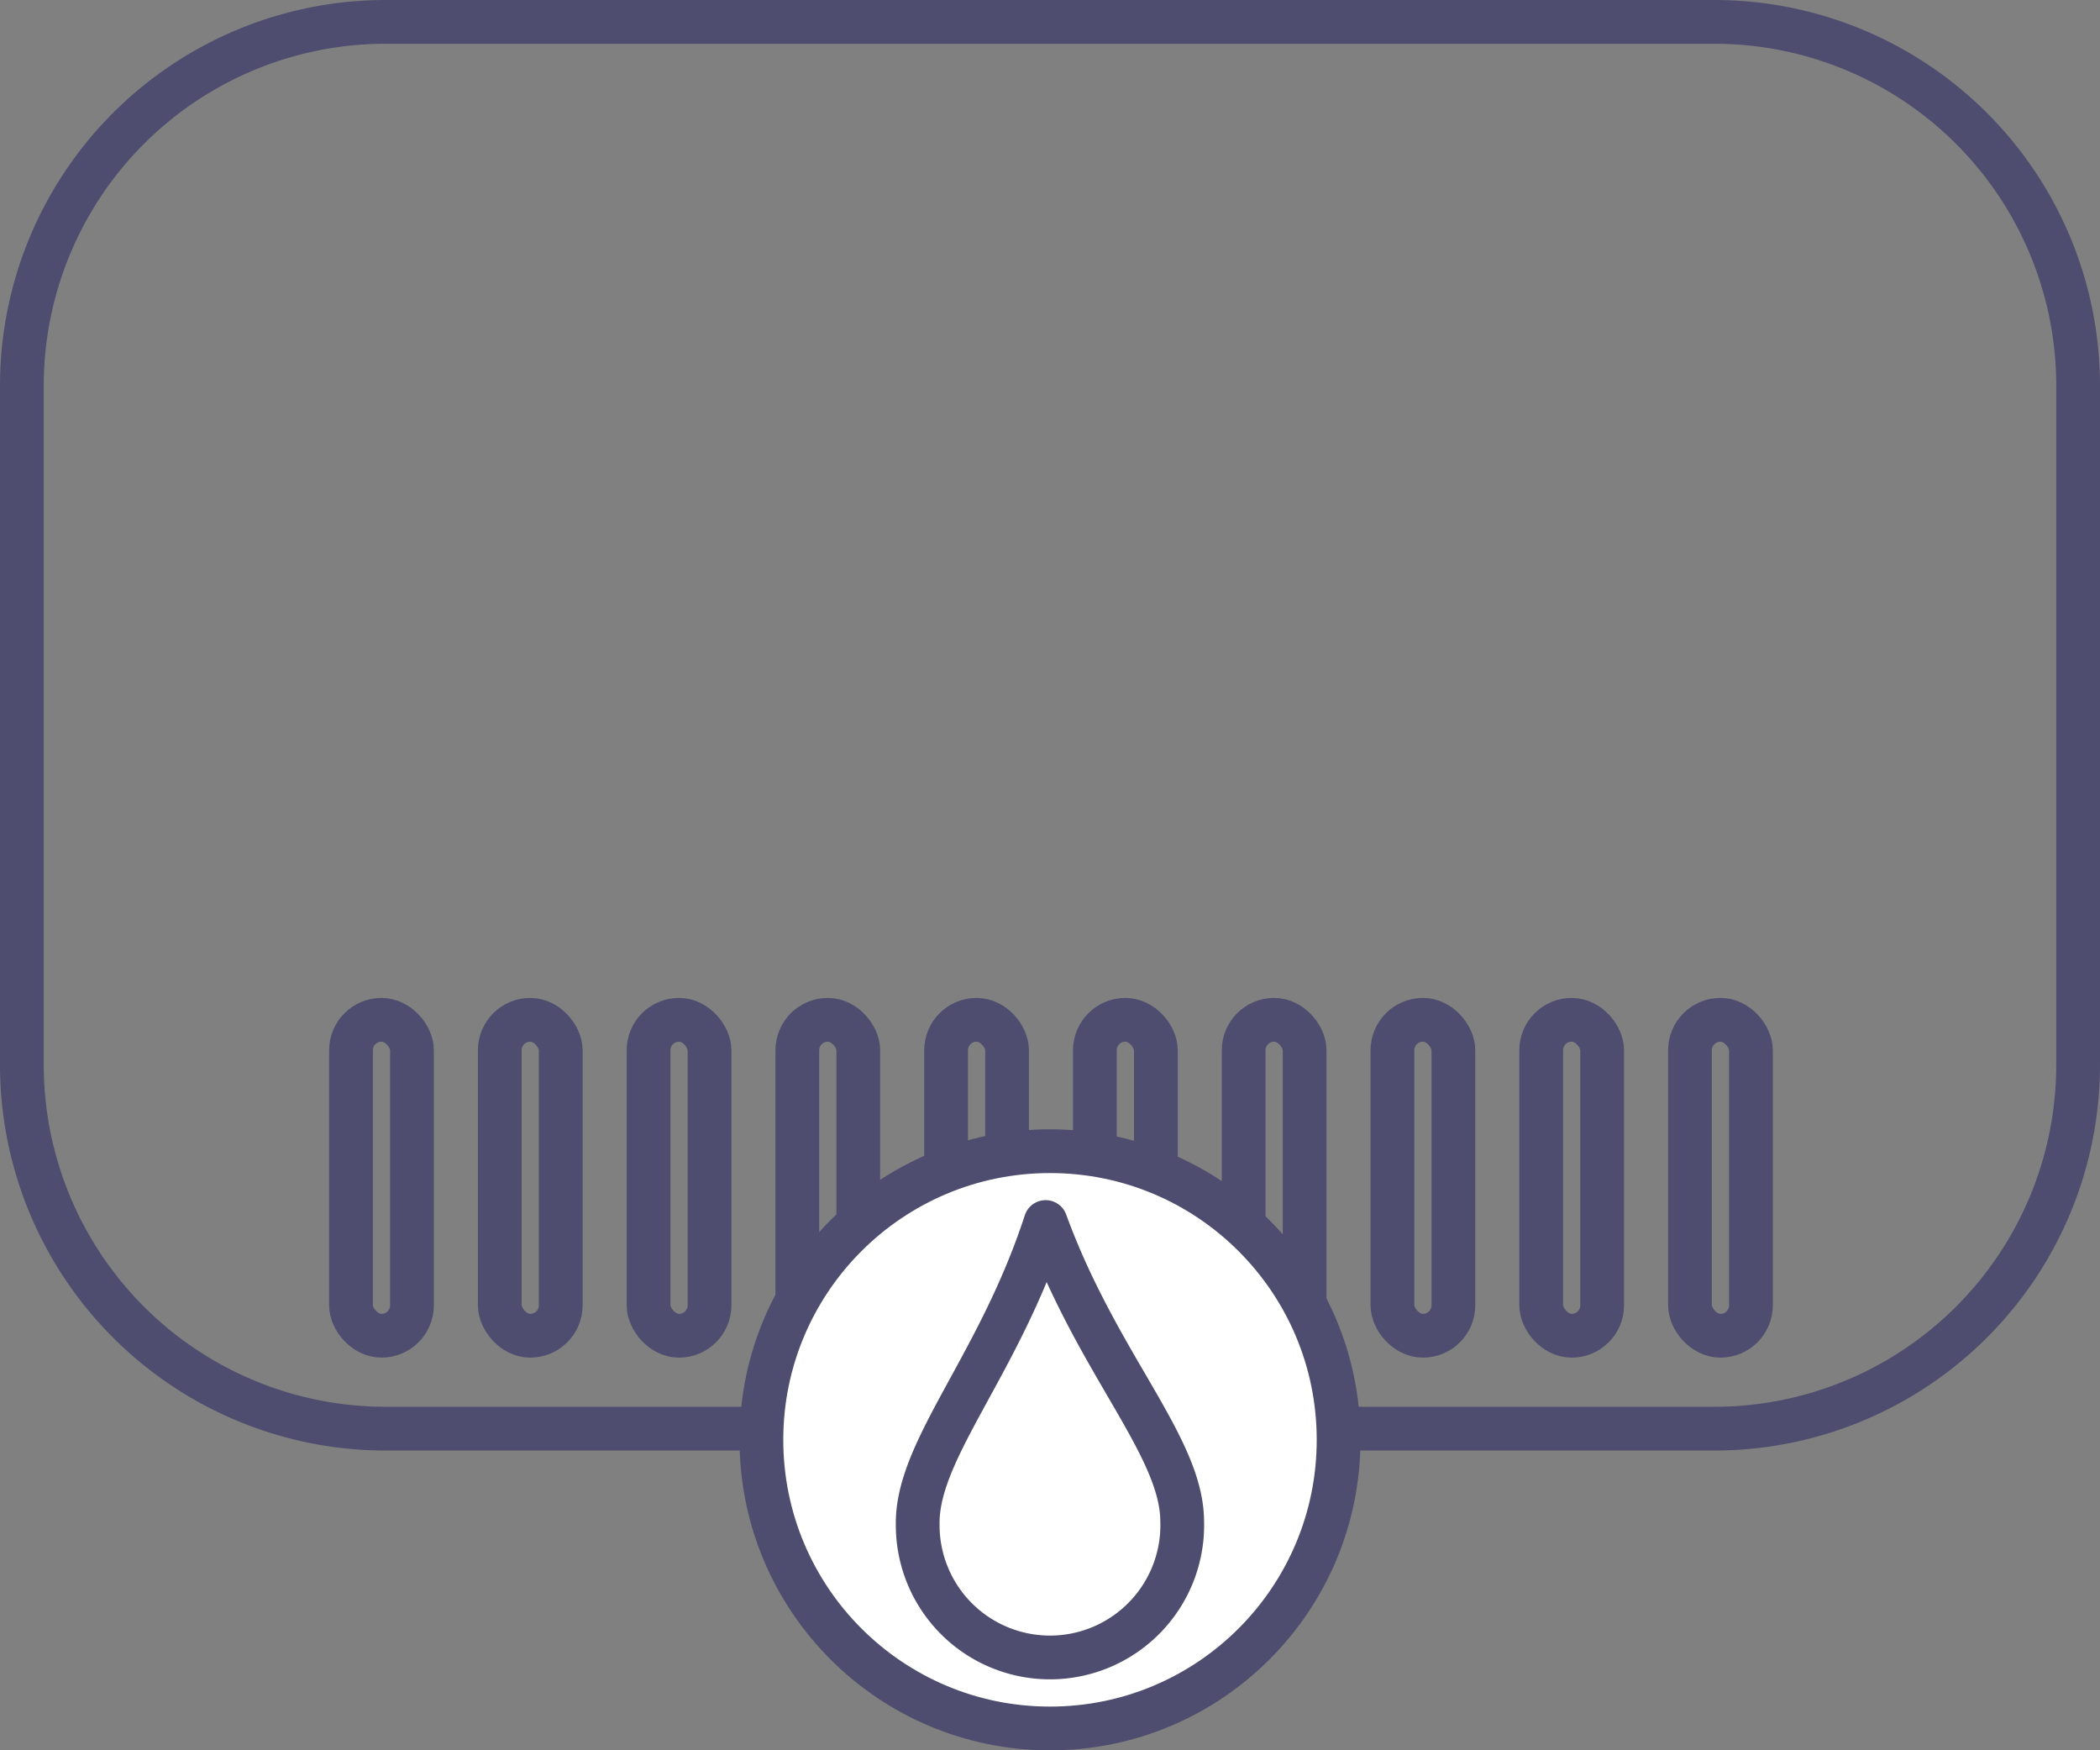 <svg id="odplyw_skroplin" xmlns="http://www.w3.org/2000/svg" xmlns:xlink="http://www.w3.org/1999/xlink" width="96" height="80" viewBox="0 0 96 80">
  <rect x="0" y="0" width="96" height="80" fill="#808080" stroke="none"/>
  <defs>
    <clipPath id="clip-path">
      <rect id="Rectangle_1208" data-name="Rectangle 1208" width="96" height="80" fill="none"/>
    </clipPath>
  </defs>
  <g id="Group_1209" data-name="Group 1209" clip-path="url(#clip-path)">
    <path id="Path_449" data-name="Path 449" d="M1,48.739A16.633,16.633,0,0,0,17.7,65.3H78.3A16.634,16.634,0,0,0,95,48.739V17.562A16.633,16.633,0,0,0,78.3,1H17.7A16.632,16.632,0,0,0,1,17.562Z" fill="none" stroke="#4e4d6f" stroke-linecap="round" stroke-width="2"/>
    <rect id="Rectangle_1198" data-name="Rectangle 1198" width="2.787" height="14.441" rx="1.393" transform="translate(56.853 46.612)" fill="none" stroke="#4e4d6f" stroke-width="2"/>
    <rect id="Rectangle_1199" data-name="Rectangle 1199" width="2.787" height="14.441" rx="1.393" transform="translate(50.052 46.612)" fill="none" stroke="#4e4d6f" stroke-width="2"/>
    <rect id="Rectangle_1200" data-name="Rectangle 1200" width="2.787" height="14.441" rx="1.393" transform="translate(43.25 46.612)" fill="none" stroke="#4e4d6f" stroke-width="2"/>
    <rect id="Rectangle_1201" data-name="Rectangle 1201" width="2.787" height="14.441" rx="1.393" transform="translate(77.256 46.612)" fill="none" stroke="#4e4d6f" stroke-width="2"/>
    <rect id="Rectangle_1202" data-name="Rectangle 1202" width="2.787" height="14.441" rx="1.393" transform="translate(70.455 46.612)" fill="none" stroke="#4e4d6f" stroke-width="2"/>
    <rect id="Rectangle_1203" data-name="Rectangle 1203" width="2.787" height="14.441" rx="1.393" transform="translate(63.654 46.612)" fill="none" stroke="#4e4d6f" stroke-width="2"/>
    <rect id="Rectangle_1204" data-name="Rectangle 1204" width="2.787" height="14.441" rx="1.393" transform="translate(36.449 46.612)" fill="none" stroke="#4e4d6f" stroke-width="2"/>
    <rect id="Rectangle_1205" data-name="Rectangle 1205" width="2.787" height="14.441" rx="1.393" transform="translate(29.648 46.612)" fill="none" stroke="#4e4d6f" stroke-width="2"/>
    <rect id="Rectangle_1206" data-name="Rectangle 1206" width="2.787" height="14.441" rx="1.393" transform="translate(22.847 46.612)" fill="none" stroke="#4e4d6f" stroke-width="2"/>
    <rect id="Rectangle_1207" data-name="Rectangle 1207" width="2.787" height="14.441" rx="1.393" transform="translate(16.046 46.612)" fill="none" stroke="#4e4d6f" stroke-width="2"/>
    <path id="Path_450" data-name="Path 450" d="M61.193,65.81A13.193,13.193,0,1,1,48,52.62,13.191,13.191,0,0,1,61.193,65.81" fill="#fff" stroke="#4e4d6f" stroke-width="1"/>
    <circle id="Ellipse_33" data-name="Ellipse 33" cx="13.193" cy="13.193" r="13.193" transform="translate(34.807 52.617)" fill="none" stroke="#4e4d6f" stroke-linejoin="round" stroke-width="2"/>
    <path id="Path_451" data-name="Path 451" d="M47.8,55.855c-2.152,6.6-5.9,10.409-5.848,13.823a6.047,6.047,0,1,0,12.09-.185C54,66.081,50.171,62.34,47.8,55.855Z" fill="none" stroke="#4e4d6f" stroke-linejoin="round" stroke-width="2"/>
  </g>
</svg>
